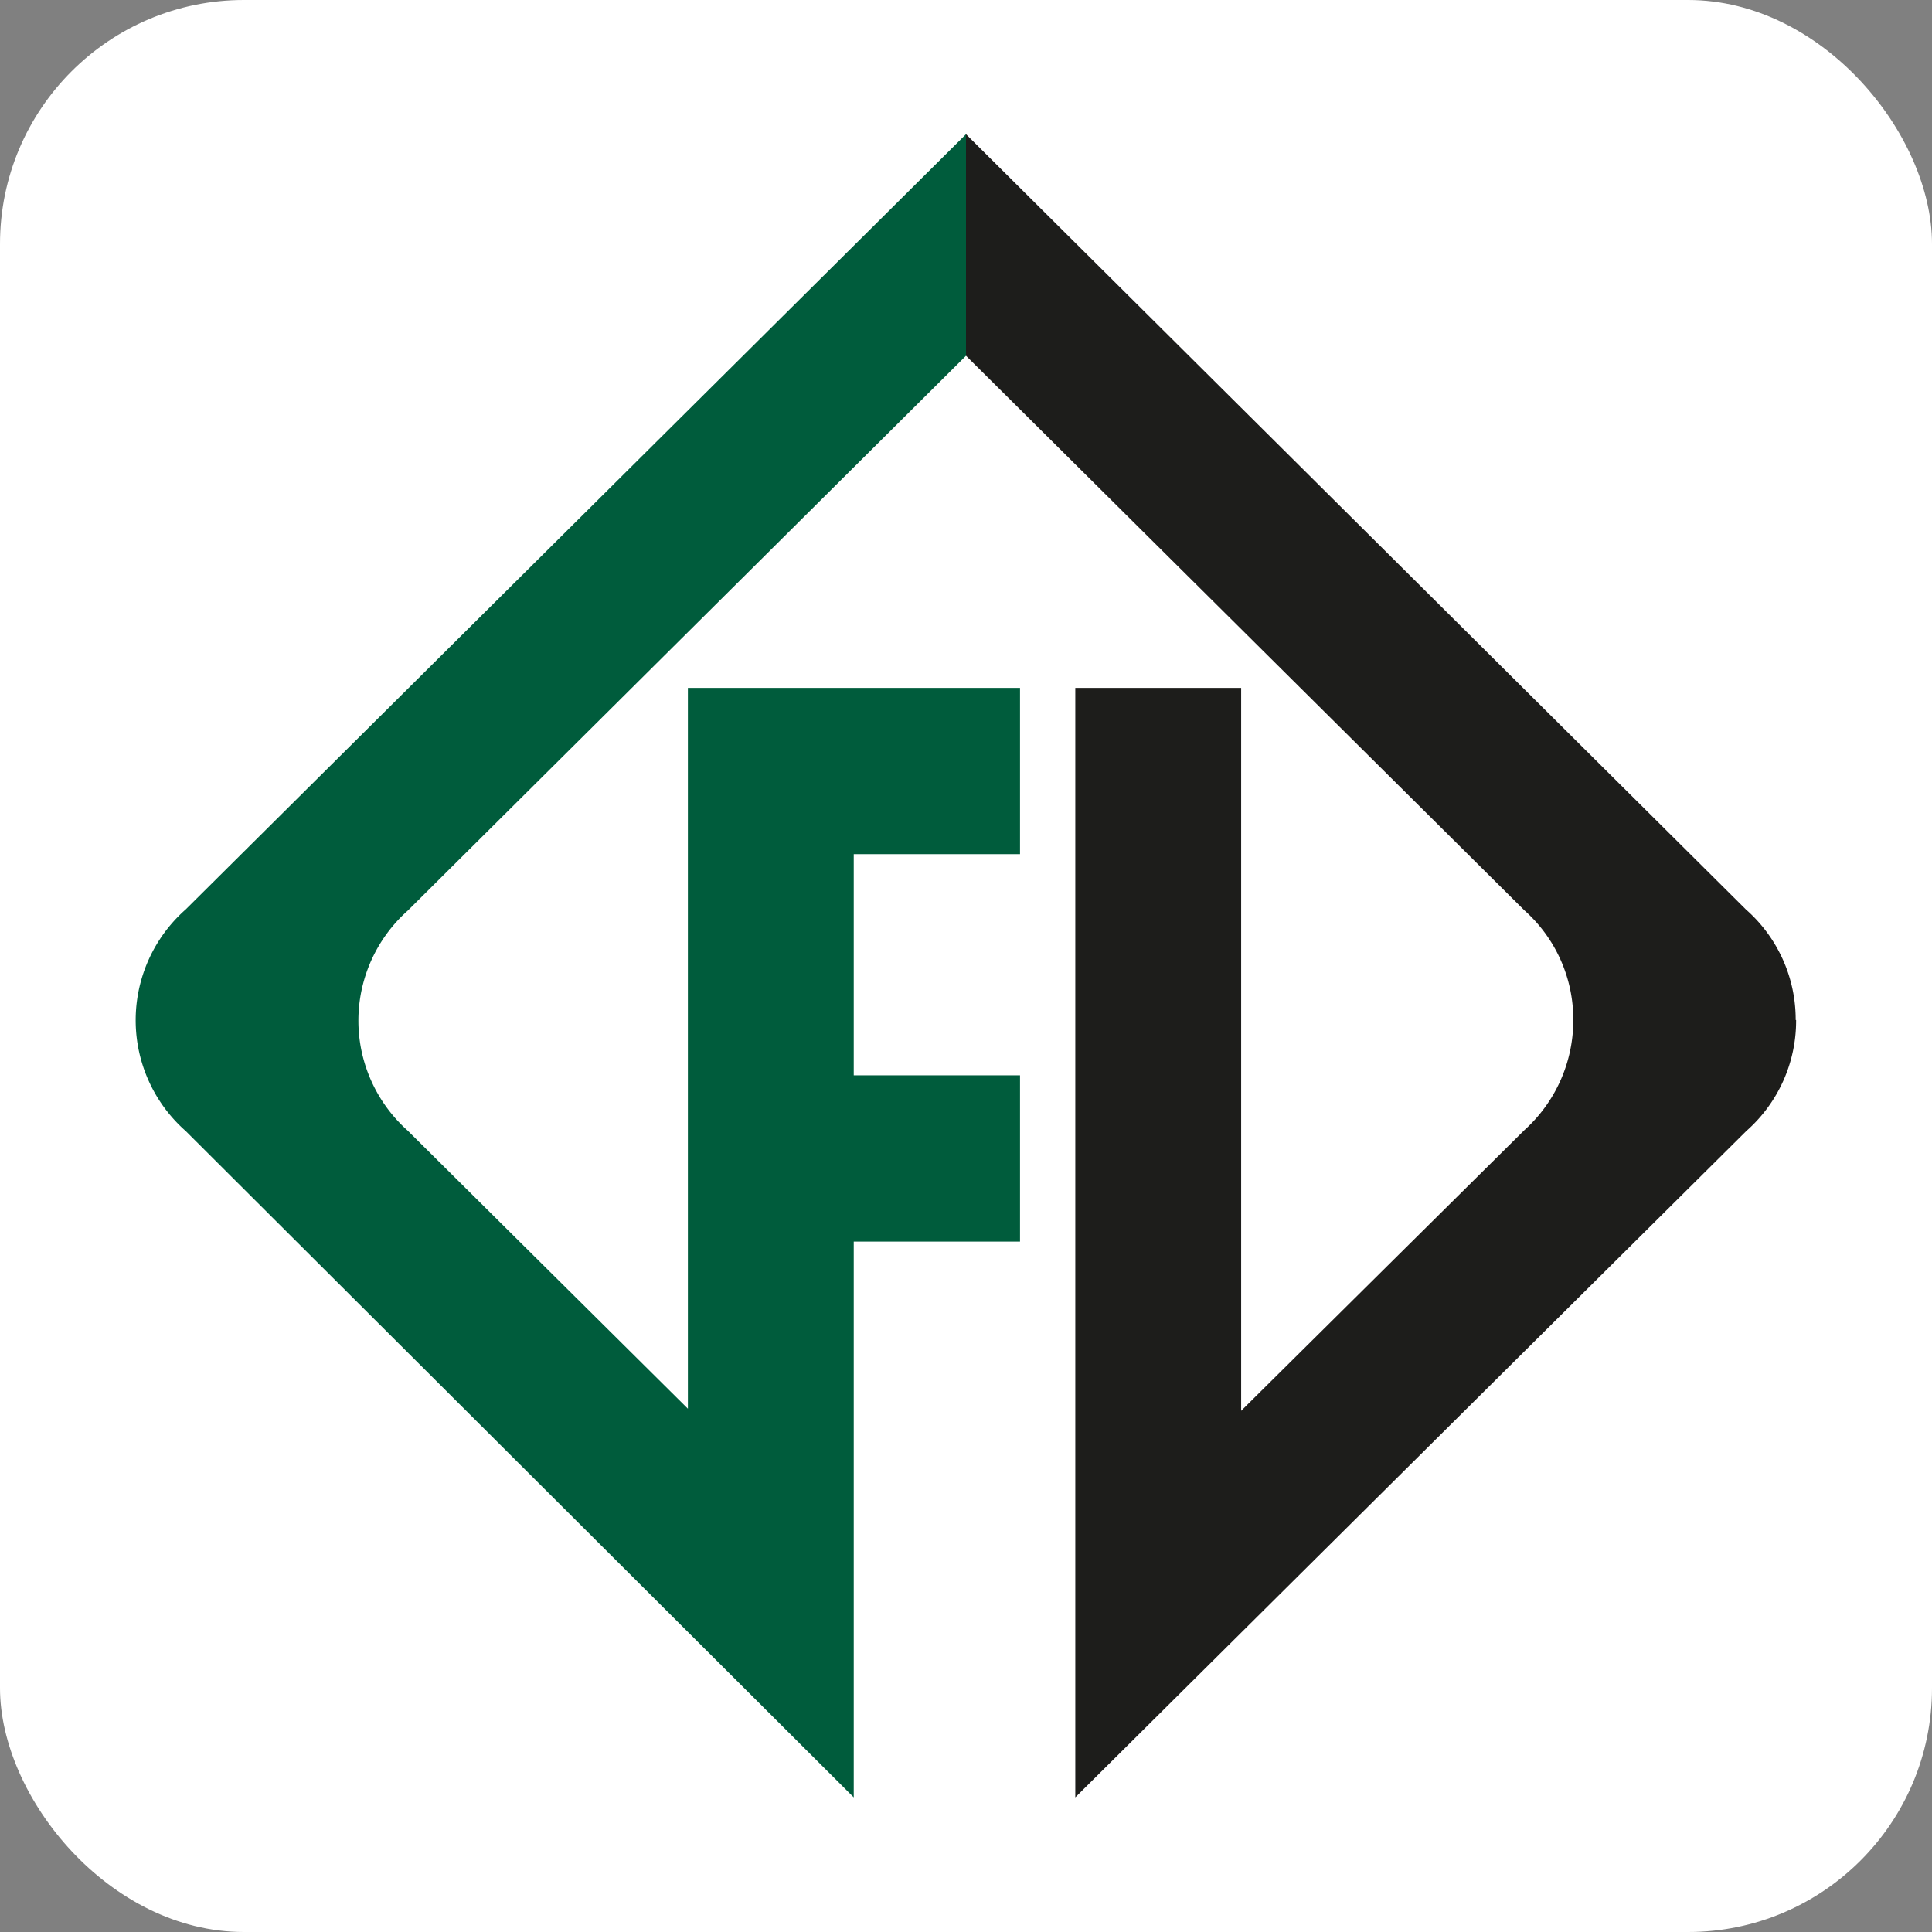 <svg xmlns="http://www.w3.org/2000/svg" viewBox="0 0 45.78 45.78"><rect x="0" y="0" width="45.78" height="45.78" fill="#808080" stroke="none"/><defs><style>.cls-1{fill:#fff;}.cls-2{fill:#1d1d1b;}.cls-3{fill:#005c3c;}</style></defs><g id="Capa_2" data-name="Capa 2"><g id="Capa_1-2" data-name="Capa 1"><rect class="cls-1" width="45.78" height="45.78" rx="5.78"></rect><path class="cls-2" d="M42.55,24.17a3.47,3.47,0,0,0-1.18-2.62L22.89,3.18V8.43L36.12,21.57h0a3.46,3.46,0,0,1,1.16,2.6,3.5,3.5,0,0,1-1.16,2.61h0l-6.71,6.65V16.3H25.48V42.59L41.38,26.8h0a3.48,3.48,0,0,0,1.18-2.63"></path><path class="cls-3" d="M4.4,21.55a3.5,3.5,0,0,0,0,5.25h0L20.23,42.59V29.42h3.94V25.48H20.23V20.24h3.94V16.3H16.3V33.38L9.66,26.79h0a3.49,3.49,0,0,1,0-5.21h0L22.89,8.43V3.18Z"></path></g></g></svg>